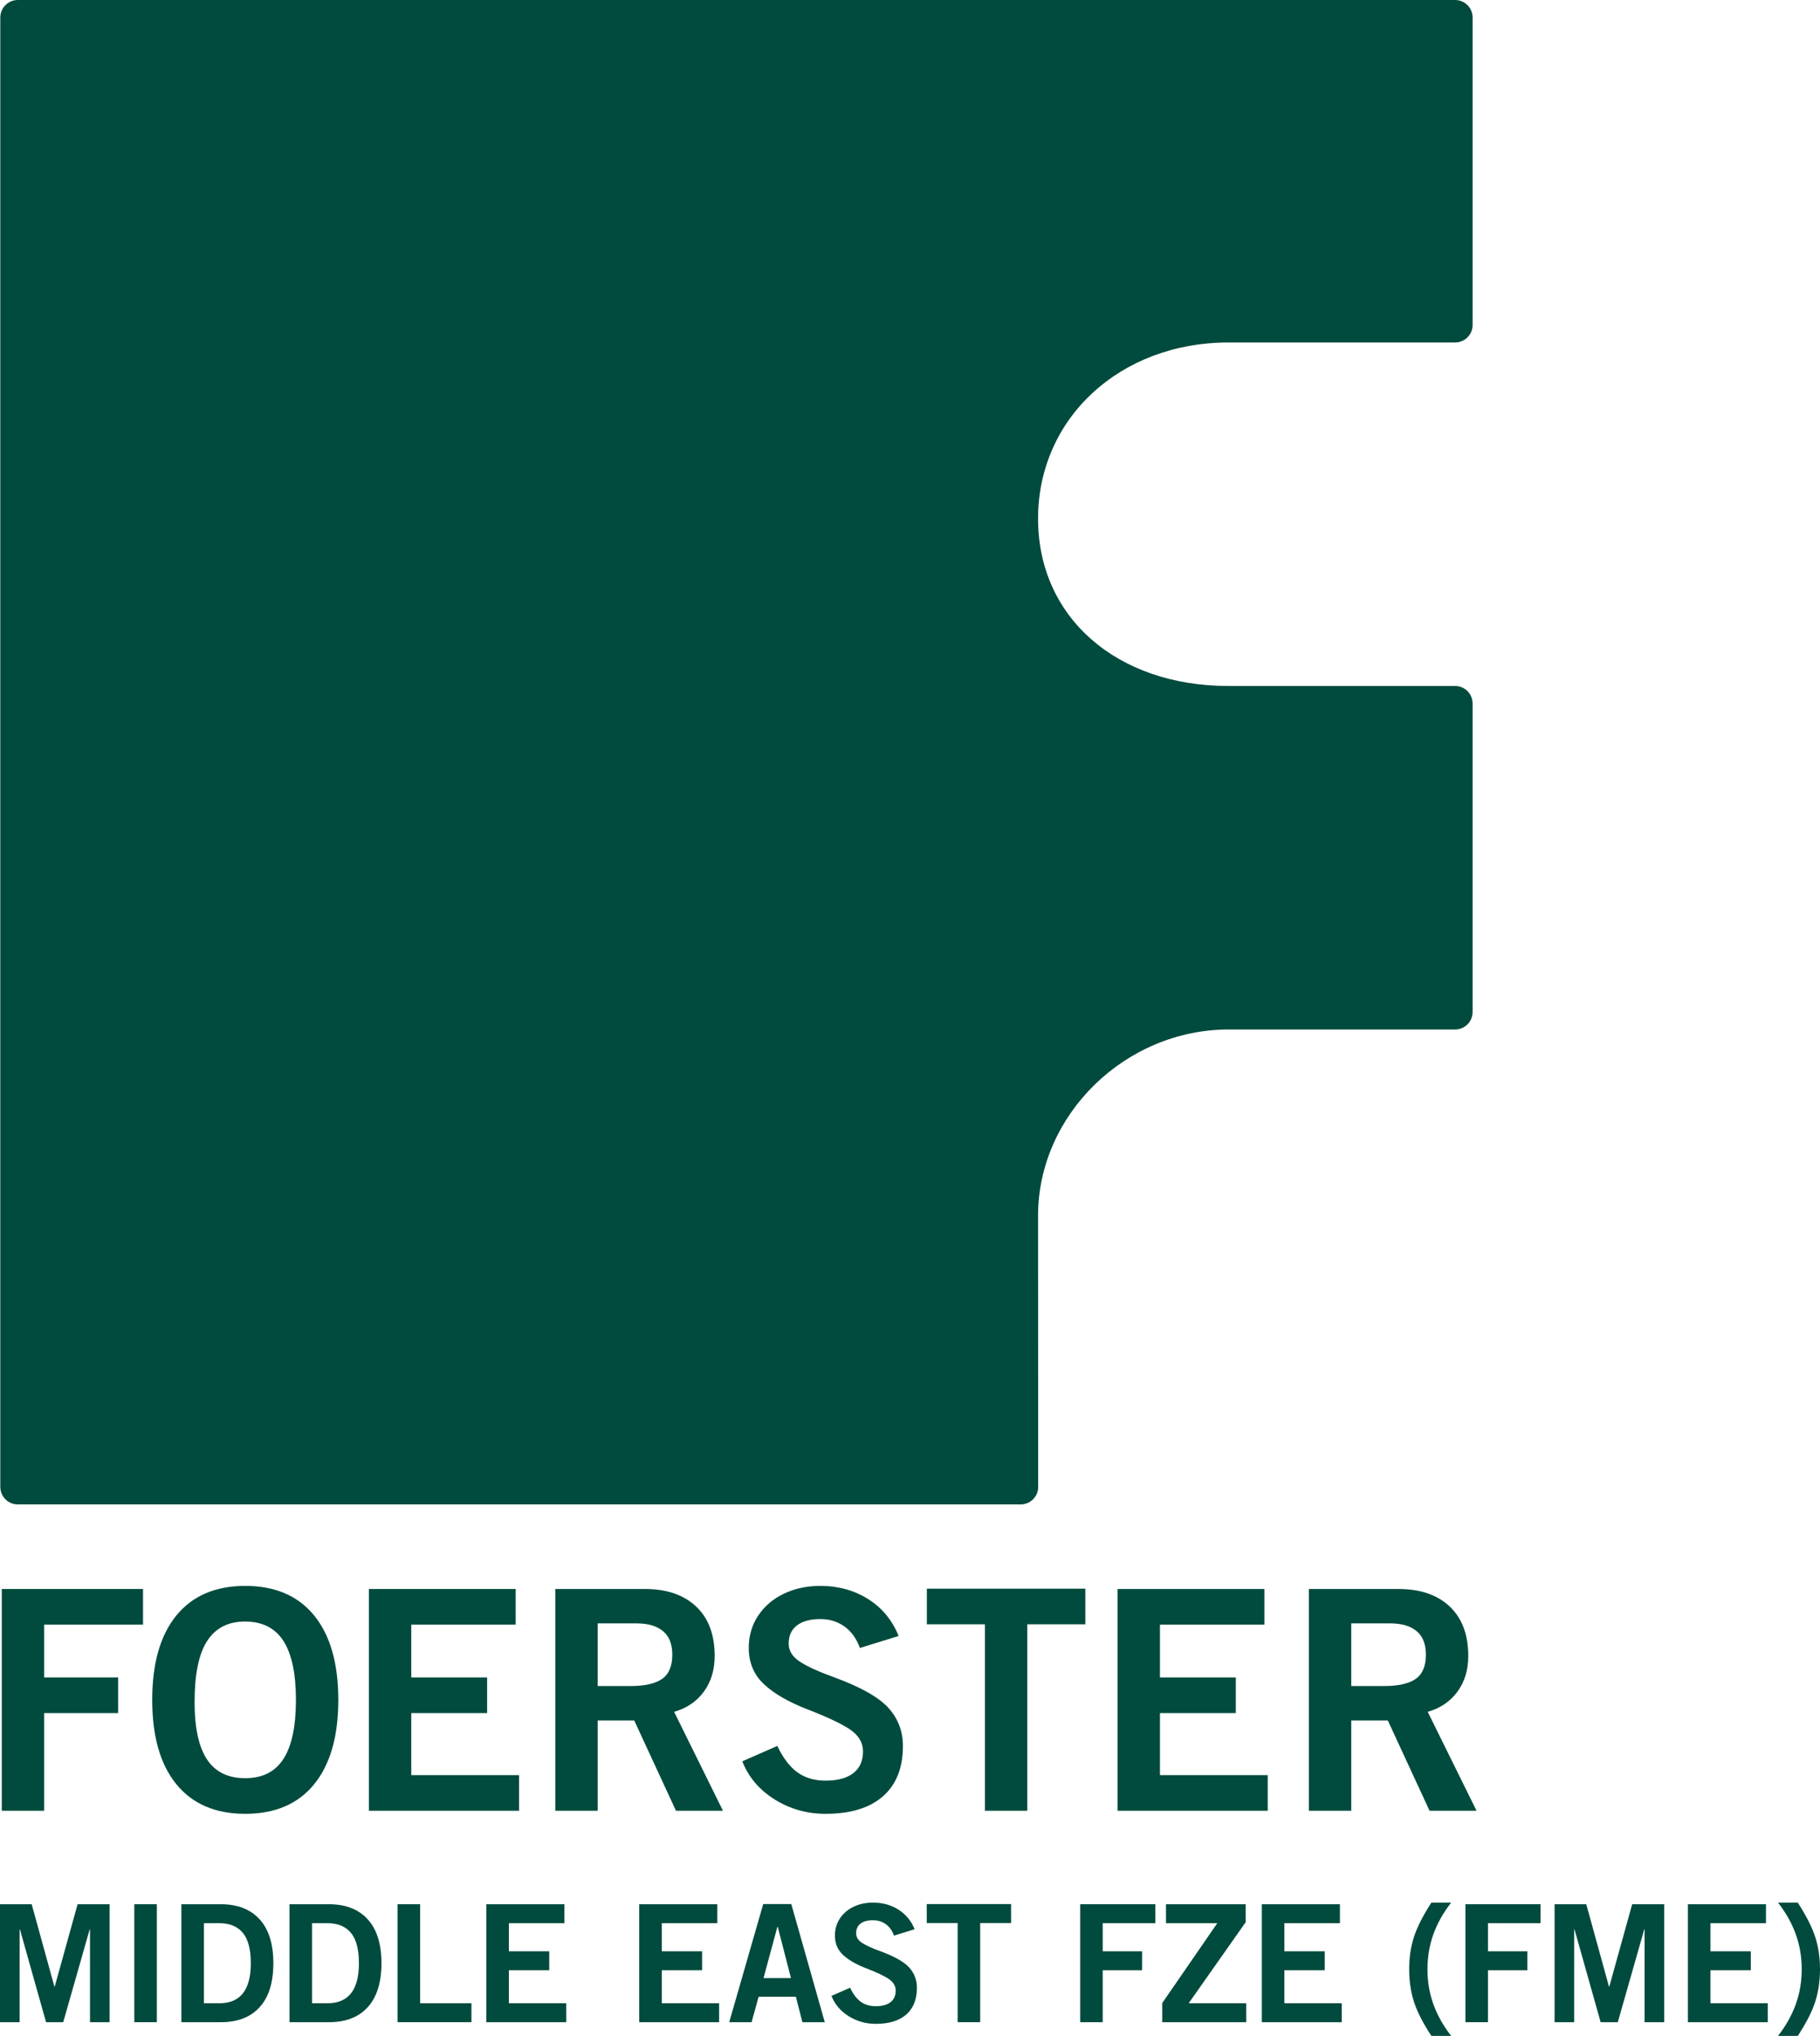 <?xml version="1.0" encoding="UTF-8"?>
<svg id="Ebene_1" data-name="Ebene 1" xmlns="http://www.w3.org/2000/svg" viewBox="0 0 278.549 311.517">
  <defs>
    <style>
      .cls-1 {
        fill: #004b3d;
      }
    </style>
  </defs>
  <path class="cls-1" d="M188.039,52.402h34.666c1.479,0,2.677-1.201,2.677-2.68V2.68c0-1.481-1.197-2.68-2.677-2.68H2.727C1.247,0,.046,1.199.046,2.68v224.832c0,1.479,1.2,2.68,2.681,2.68h153.488c.71,0,1.392-.282,1.894-.785.504-.5.786-1.184.782-1.895l-.017-41.501c0-15.44,13.354-28.487,29.163-28.487h34.666c1.479,0,2.677-1.201,2.677-2.68v-47.201c0-1.479-1.197-2.68-2.677-2.68h-34.666c-17.171,0-29.163-10.53-29.163-25.6,0-15.37,12.536-26.961,29.163-26.961"/>
  <g>
    <path class="cls-1" d="M8.375,303.967l3.5-12.6h4.9v18.05h-3v-14.2h-.05l-4.05,14.2h-2.625l-4-14.2h-.05v14.2H0v-18.05h4.85l3.475,12.6h.05Z"/>
    <path class="cls-1" d="M20.555,309.417v-18.05h3.45v18.05h-3.45Z"/>
    <path class="cls-1" d="M41.837,300.392c0,2.934-.696,5.172-2.087,6.713-1.392,1.542-3.371,2.312-5.938,2.312h-6.05v-18.05h6.025c2.566,0,4.55.771,5.95,2.312,1.4,1.542,2.1,3.779,2.1,6.712ZM38.387,300.392c0-2.116-.409-3.666-1.225-4.649-.817-.983-2.017-1.476-3.6-1.476h-2.35v12.25h2.375c3.2,0,4.8-2.041,4.8-6.125Z"/>
    <path class="cls-1" d="M58.382,300.392c0,2.934-.696,5.172-2.087,6.713-1.392,1.542-3.371,2.312-5.938,2.312h-6.05v-18.05h6.025c2.566,0,4.55.771,5.95,2.312,1.4,1.542,2.1,3.779,2.1,6.712ZM54.932,300.392c0-2.116-.409-3.666-1.225-4.649-.817-.983-2.017-1.476-3.6-1.476h-2.35v12.25h2.375c3.2,0,4.8-2.041,4.8-6.125Z"/>
    <path class="cls-1" d="M72.152,306.517v2.9h-11.3v-18.05h3.45v15.149h7.85Z"/>
    <path class="cls-1" d="M77.884,294.267v4.301h6.175v2.899h-6.175v5.05h8.775v2.9h-12.225v-18.05h11.95v2.899h-8.5Z"/>
    <path class="cls-1" d="M101.284,294.267v4.301h6.175v2.899h-6.175v5.05h8.775v2.9h-12.225v-18.05h11.95v2.899h-8.5Z"/>
    <path class="cls-1" d="M122.806,309.417l-1-3.9h-5.7l-1.075,3.9h-3.425l5.2-18.075h4.3l5.125,18.075h-3.425ZM121.056,302.667l-2.025-7.85h-.05l-2.125,7.85h4.2Z"/>
    <path class="cls-1" d="M139.981,295.193l-3.15.975c-.284-.767-.705-1.35-1.263-1.75-.559-.4-1.212-.6-1.962-.6-.817,0-1.45.171-1.9.512-.45.342-.675.838-.675,1.488,0,.583.309,1.074.925,1.475.616.4,1.575.834,2.875,1.3,2.116.784,3.562,1.608,4.337,2.476.775.866,1.163,1.892,1.163,3.074,0,1.784-.542,3.15-1.625,4.101-1.083.95-2.642,1.425-4.675,1.425-1.517,0-2.9-.392-4.15-1.175s-2.125-1.816-2.625-3.101l2.85-1.25c.466.984,1.013,1.7,1.638,2.15s1.387.675,2.287.675c.983,0,1.738-.204,2.263-.612s.788-.996.788-1.763c0-.7-.333-1.283-1-1.75-.667-.466-1.817-1.017-3.45-1.649-1.567-.601-2.767-1.288-3.6-2.062-.833-.775-1.25-1.763-1.25-2.963,0-.983.254-1.858.763-2.625.508-.767,1.204-1.362,2.087-1.787.883-.426,1.875-.638,2.975-.638,1.466,0,2.767.358,3.9,1.075s1.958,1.717,2.475,3Z"/>
    <path class="cls-1" d="M150.018,294.243v15.175h-3.45v-15.175h-4.725v-2.9h12.9v2.9h-4.725Z"/>
    <path class="cls-1" d="M168.768,294.267v4.301h6.024v2.899h-6.024v7.95h-3.45v-18.05h11.5v2.899h-8.05Z"/>
    <path class="cls-1" d="M181.928,306.517h8.8v2.9h-12.851v-2.925l8.426-12.226h-7.851v-2.899h12.199v2.75l-8.724,12.399Z"/>
    <path class="cls-1" d="M196.573,294.267v4.301h6.175v2.899h-6.175v5.05h8.775v2.9h-12.226v-18.05h11.95v2.899h-8.5Z"/>
    <path class="cls-1" d="M218.472,301.318c0,1.883.3,3.662.9,5.337.6,1.675,1.508,3.296,2.725,4.862h-3.024c-1.301-1.983-2.192-3.732-2.676-5.25-.483-1.516-.725-3.166-.725-4.949s.241-3.426.725-4.926,1.375-3.258,2.676-5.274h3.024c-1.217,1.566-2.125,3.188-2.725,4.862-.601,1.675-.9,3.454-.9,5.338Z"/>
    <path class="cls-1" d="M227.73,294.267v4.301h6.024v2.899h-6.024v7.95h-3.45v-18.05h11.5v2.899h-8.05Z"/>
    <path class="cls-1" d="M246.302,303.967l3.5-12.6h4.899v18.05h-3v-14.2h-.05l-4.05,14.2h-2.625l-4-14.2h-.05v14.2h-3v-18.05h4.85l3.475,12.6h.051Z"/>
    <path class="cls-1" d="M261.782,294.267v4.301h6.175v2.899h-6.175v5.05h8.775v2.9h-12.226v-18.05h11.95v2.899h-8.5Z"/>
    <path class="cls-1" d="M278.549,301.318c0,1.783-.242,3.434-.726,4.949-.483,1.518-1.375,3.267-2.675,5.25h-3.024c1.216-1.566,2.125-3.188,2.725-4.862s.9-3.454.9-5.337-.301-3.663-.9-5.338-1.509-3.296-2.725-4.862h3.024c1.3,2.017,2.191,3.774,2.675,5.274s.726,3.143.726,4.926Z"/>
  </g>
  <g>
    <path class="cls-1" d="M6.756,248.582v8.084h11.327v5.452H6.756v14.946H.27v-33.934h21.62v5.451H6.756Z"/>
    <path class="cls-1" d="M51.777,260.097c0,5.577-1.23,9.878-3.689,12.901-2.46,3.024-5.977,4.535-10.552,4.535s-8.092-1.511-10.551-4.535c-2.46-3.023-3.689-7.324-3.689-12.901s1.229-9.878,3.689-12.901c2.459-3.023,5.976-4.536,10.551-4.536s8.091,1.513,10.552,4.536c2.459,3.023,3.689,7.324,3.689,12.901ZM37.536,272.082c2.632,0,4.583-.986,5.852-2.961,1.269-1.974,1.903-4.981,1.903-9.023,0-4.011-.634-7.011-1.903-9.001-1.269-1.989-3.236-2.984-5.898-2.984-2.57,0-4.497.987-5.781,2.961-1.285,1.975-1.927,5.093-1.927,9.354,0,3.947.634,6.878,1.903,8.789s3.22,2.866,5.852,2.866Z"/>
    <path class="cls-1" d="M62.944,248.582v8.084h11.609v5.452h-11.609v9.494h16.497v5.452h-22.983v-33.934h22.466v5.451h-15.98Z"/>
    <path class="cls-1" d="M109.38,253.376c0,2.132-.549,3.948-1.645,5.452-1.097,1.504-2.617,2.538-4.559,3.103l7.473,15.134h-7.191l-6.392-13.818h-5.593v13.818h-6.486v-33.934h13.724c3.321,0,5.929.893,7.825,2.679,1.896,1.786,2.844,4.309,2.844,7.566ZM102.894,253.188c0-1.629-.479-2.835-1.434-3.619-.957-.783-2.296-1.175-4.019-1.175h-5.969v9.588h5.029c2.162,0,3.767-.359,4.817-1.081,1.049-.721,1.575-1.958,1.575-3.713Z"/>
    <path class="cls-1" d="M137.533,250.321l-5.922,1.833c-.533-1.44-1.324-2.538-2.374-3.29s-2.279-1.128-3.689-1.128c-1.536,0-2.726.322-3.572.964-.846.643-1.269,1.574-1.269,2.796,0,1.098.58,2.021,1.739,2.773s2.961,1.567,5.405,2.444c3.979,1.473,6.697,3.023,8.154,4.652,1.457,1.63,2.186,3.557,2.186,5.781,0,3.354-1.019,5.922-3.055,7.708-2.037,1.786-4.966,2.679-8.789,2.679-2.852,0-5.452-.735-7.802-2.209-2.35-1.472-3.995-3.415-4.935-5.828l5.358-2.35c.877,1.85,1.904,3.196,3.079,4.042,1.175.846,2.608,1.269,4.301,1.269,1.848,0,3.266-.383,4.253-1.151.987-.768,1.48-1.872,1.48-3.313,0-1.315-.627-2.412-1.88-3.29-1.254-.877-3.416-1.91-6.486-3.102-2.945-1.128-5.202-2.421-6.768-3.878-1.567-1.457-2.35-3.313-2.35-5.569,0-1.849.477-3.493,1.433-4.935.956-1.441,2.264-2.562,3.925-3.36,1.66-.8,3.525-1.199,5.593-1.199,2.757,0,5.201.675,7.332,2.021,2.13,1.348,3.682,3.228,4.653,5.64Z"/>
    <path class="cls-1" d="M157.225,248.535v28.529h-6.486v-28.529h-8.883v-5.452h24.252v5.452h-8.883Z"/>
    <path class="cls-1" d="M177.53,248.582v8.084h11.608v5.452h-11.608v9.494h16.496v5.452h-22.982v-33.934h22.466v5.451h-15.979Z"/>
    <path class="cls-1" d="M224.716,253.376c0,2.132-.548,3.948-1.645,5.452-1.098,1.504-2.616,2.538-4.559,3.103l7.473,15.134h-7.191l-6.392-13.818h-5.593v13.818h-6.486v-33.934h13.724c3.321,0,5.93.893,7.826,2.679,1.896,1.786,2.843,4.309,2.843,7.566ZM218.231,253.188c0-1.629-.479-2.835-1.434-3.619-.956-.783-2.296-1.175-4.019-1.175h-5.969v9.588h5.028c2.162,0,3.768-.359,4.817-1.081,1.05-.721,1.575-1.958,1.575-3.713Z"/>
  </g>
</svg>